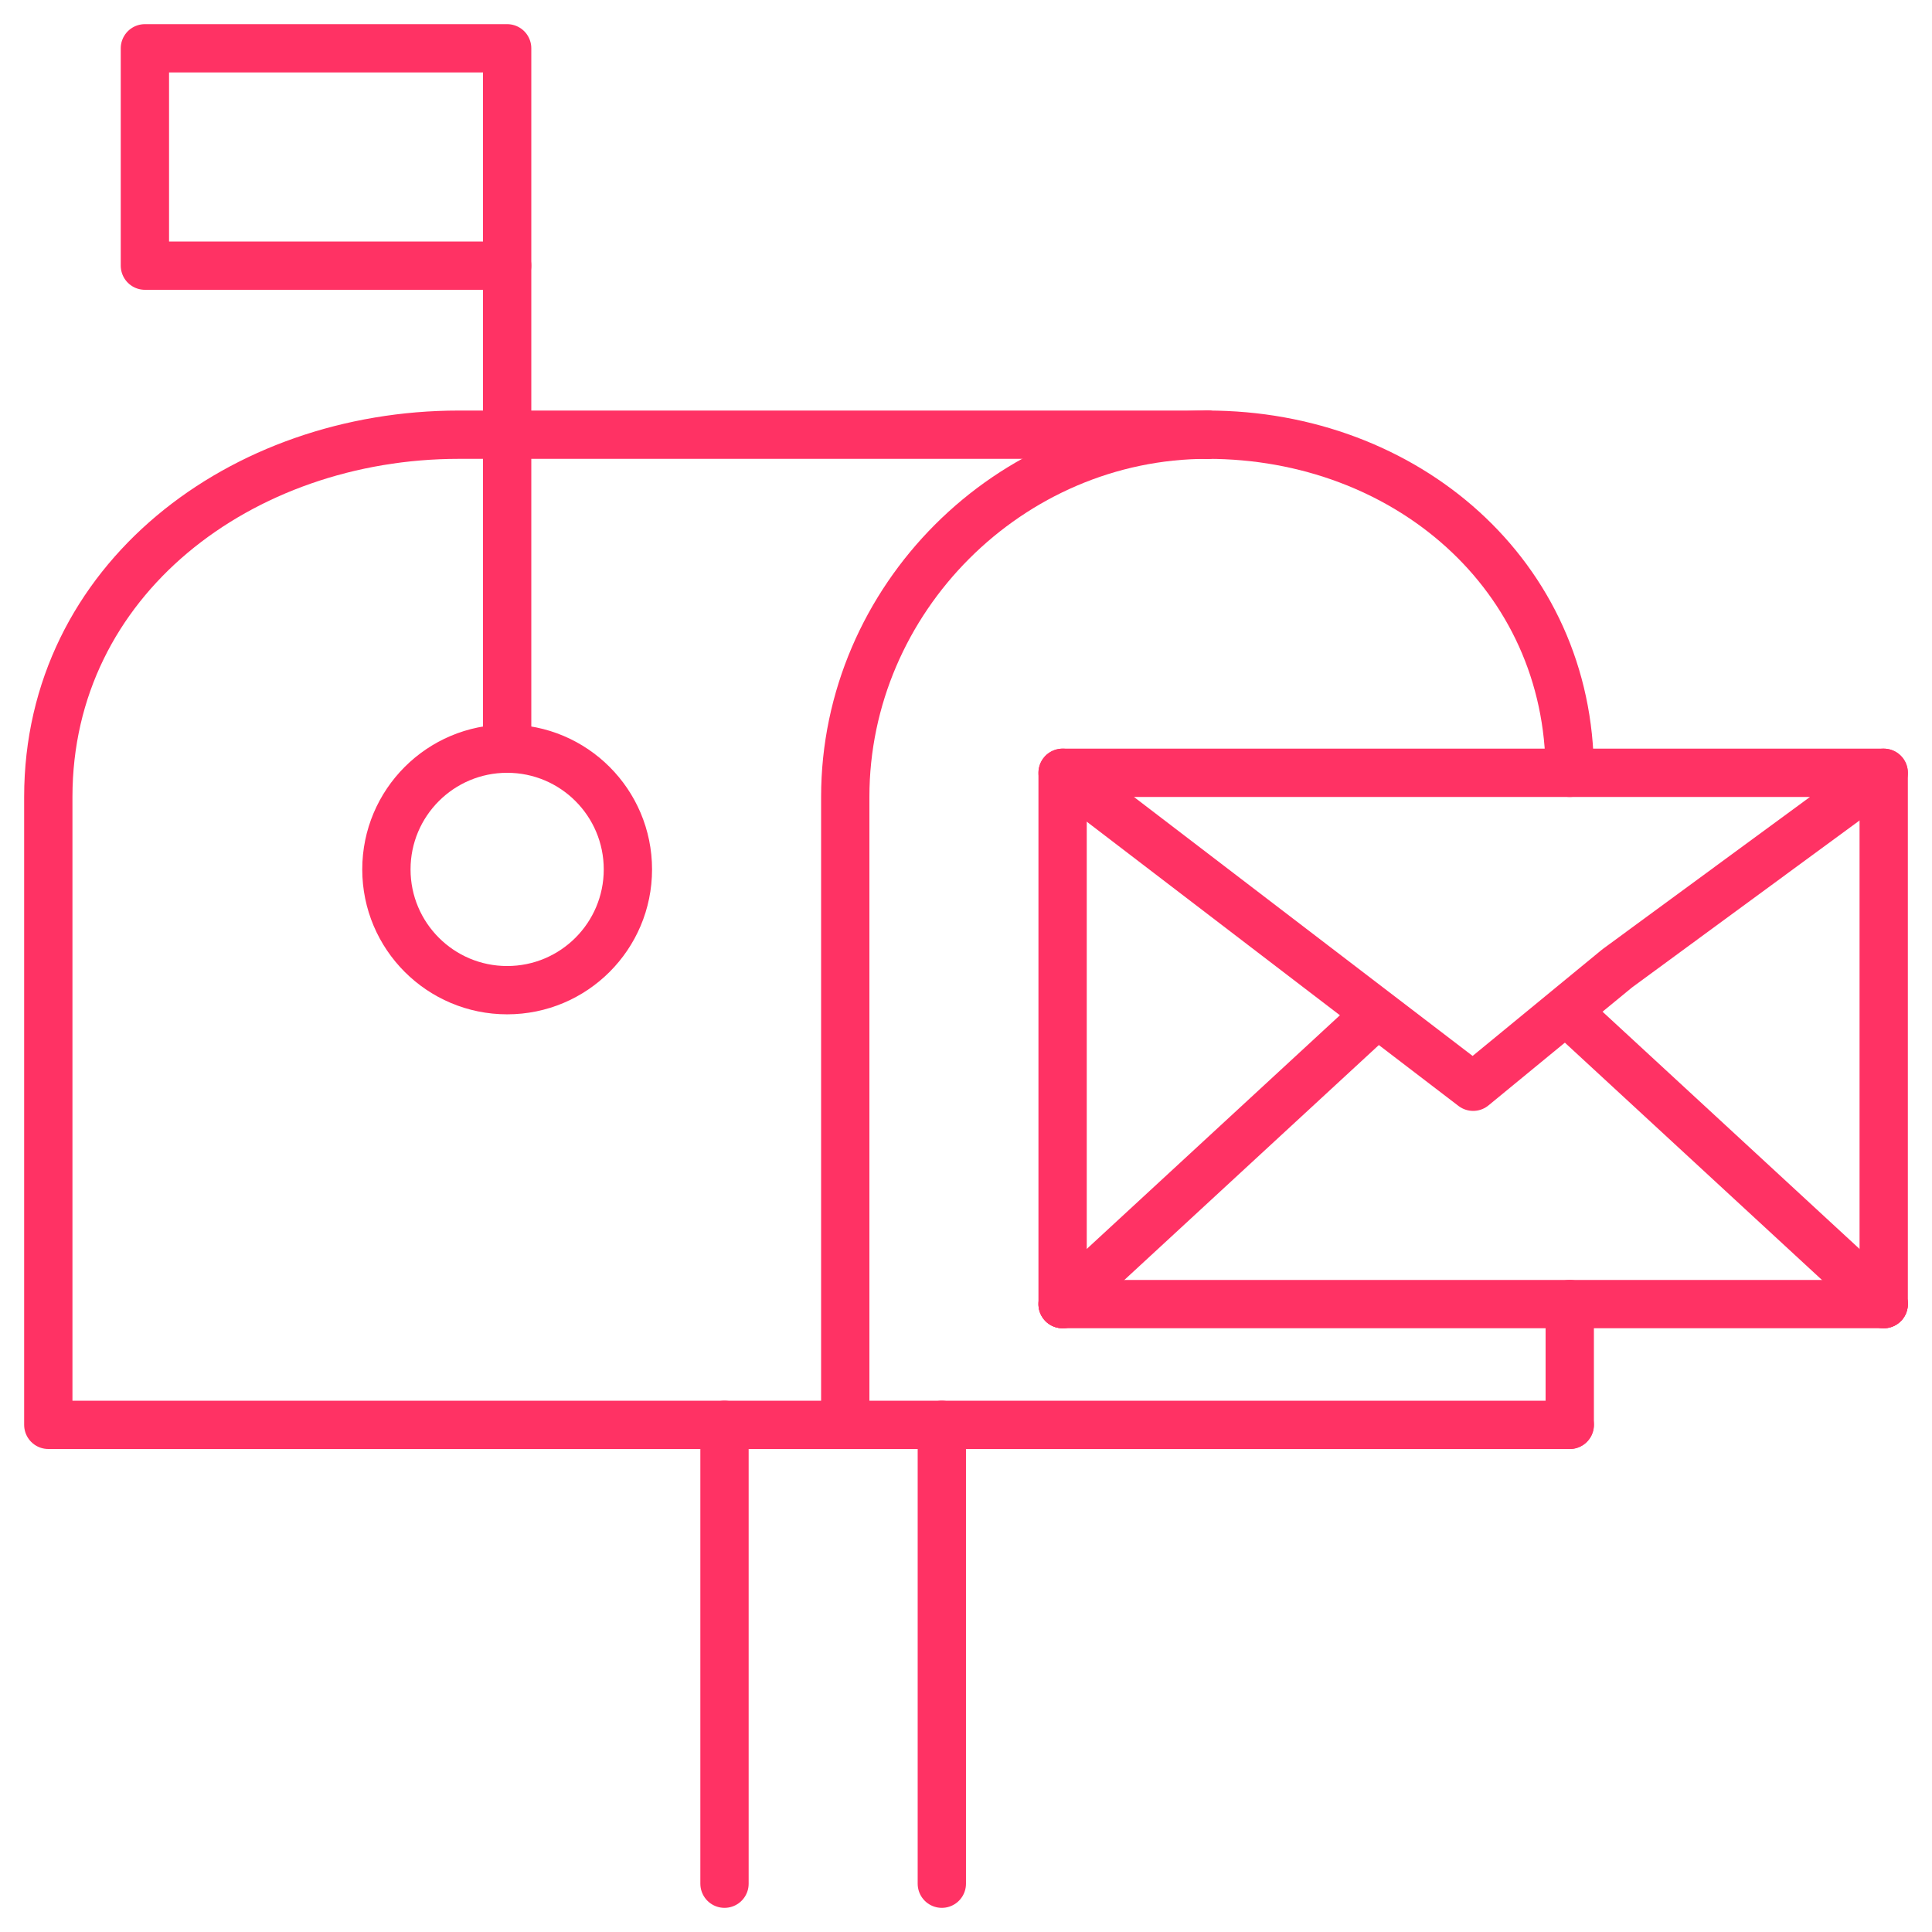 <?xml version="1.0" encoding="utf-8"?>
<!-- Generator: Adobe Illustrator 16.0.0, SVG Export Plug-In . SVG Version: 6.00 Build 0)  -->
<!DOCTYPE svg PUBLIC "-//W3C//DTD SVG 1.1//EN" "http://www.w3.org/Graphics/SVG/1.1/DTD/svg11.dtd">
<svg version="1.1" xmlns="http://www.w3.org/2000/svg" xmlns:xlink="http://www.w3.org/1999/xlink" x="0px" y="0px" width="80px"
	 height="80px" viewBox="0 0 80 80" enable-background="new 0 0 80 80" xml:space="preserve">
<g id="RASTER">
</g>
<g id="INFO">
</g>
<g id="Ebene_1">
</g>
<g id="GFX">
	<g>
		<path fill="none" stroke="#FF3264" stroke-width="2" stroke-linecap="round" stroke-linejoin="round" stroke-miterlimit="10" d="
			M35,59V33c0-8.196,6.804-15,15-15"/>
		
			<line fill="none" stroke="#FF3264" stroke-width="2" stroke-linecap="round" stroke-linejoin="round" stroke-miterlimit="10" x1="65" y1="54" x2="65" y2="59"/>
		<path fill="none" stroke="#FF3264" stroke-width="2" stroke-linecap="round" stroke-linejoin="round" stroke-miterlimit="10" d="
			M65,59H2V33c0-9,8-15,17-15h4h27"/>
		
			<line fill="none" stroke="#FF3264" stroke-width="2" stroke-linecap="round" stroke-linejoin="round" stroke-miterlimit="10" x1="30" y1="59" x2="30" y2="78"/>
		<path fill="none" stroke="#FF3264" stroke-width="2" stroke-linecap="round" stroke-linejoin="round" stroke-miterlimit="10" d="
			M21,31c-2.761,0-5,2.239-5,5c0,2.762,2.239,5.001,5,5.001c2.763,0,5-2.239,5-5.001C26,33.239,23.763,31,21,31"/>
		
			<line fill="none" stroke="#FF3264" stroke-width="2" stroke-linecap="round" stroke-linejoin="round" stroke-miterlimit="10" x1="21" y1="31" x2="21" y2="18"/>
		
			<line fill="none" stroke="#FF3264" stroke-width="2" stroke-linecap="round" stroke-linejoin="round" stroke-miterlimit="10" x1="21" y1="18" x2="21" y2="11"/>
		
			<polyline fill="none" stroke="#FF3264" stroke-width="2" stroke-linecap="round" stroke-linejoin="round" stroke-miterlimit="10" points="
			21,11 21,2 6,2 6,11 21,11 		"/>
		
			<line fill="none" stroke="#FF3264" stroke-width="2" stroke-linecap="round" stroke-linejoin="round" stroke-miterlimit="10" x1="44" y1="32" x2="44" y2="54"/>
		
			<line fill="none" stroke="#FF3264" stroke-width="2" stroke-linecap="round" stroke-linejoin="round" stroke-miterlimit="10" x1="78" y1="54" x2="44" y2="54"/>
		
			<line fill="none" stroke="#FF3264" stroke-width="2" stroke-linecap="round" stroke-linejoin="round" stroke-miterlimit="10" x1="78" y1="32" x2="78" y2="54"/>
		<path fill="none" stroke="#FF3264" stroke-width="2" stroke-linecap="round" stroke-linejoin="round" stroke-miterlimit="10" d="
			M44,32"/>
		<path fill="none" stroke="#FF3264" stroke-width="2" stroke-linecap="round" stroke-linejoin="round" stroke-miterlimit="10" d="
			M78,32"/>
		
			<polyline fill="none" stroke="#FF3264" stroke-width="2" stroke-linecap="round" stroke-linejoin="round" stroke-miterlimit="10" points="
			66.962,40.101 78,32 44,32 61,45 66.962,40.101 		"/>
		
			<line fill="none" stroke="#FF3264" stroke-width="2" stroke-linecap="round" stroke-linejoin="round" stroke-miterlimit="10" x1="44" y1="54" x2="57" y2="42"/>
		
			<line fill="none" stroke="#FF3264" stroke-width="2" stroke-linecap="round" stroke-linejoin="round" stroke-miterlimit="10" x1="78" y1="54" x2="65" y2="42"/>
		
			<line fill="none" stroke="#FF3264" stroke-width="2" stroke-linecap="round" stroke-linejoin="round" stroke-miterlimit="10" x1="38.999" y1="59" x2="38.999" y2="78"/>
	</g>
	<path fill="none" stroke="#FF3264" stroke-width="2" stroke-linecap="round" stroke-linejoin="round" stroke-miterlimit="10" d="
		M65,32c0-8.196-6.804-14-15-14"/>
</g>
</svg>
